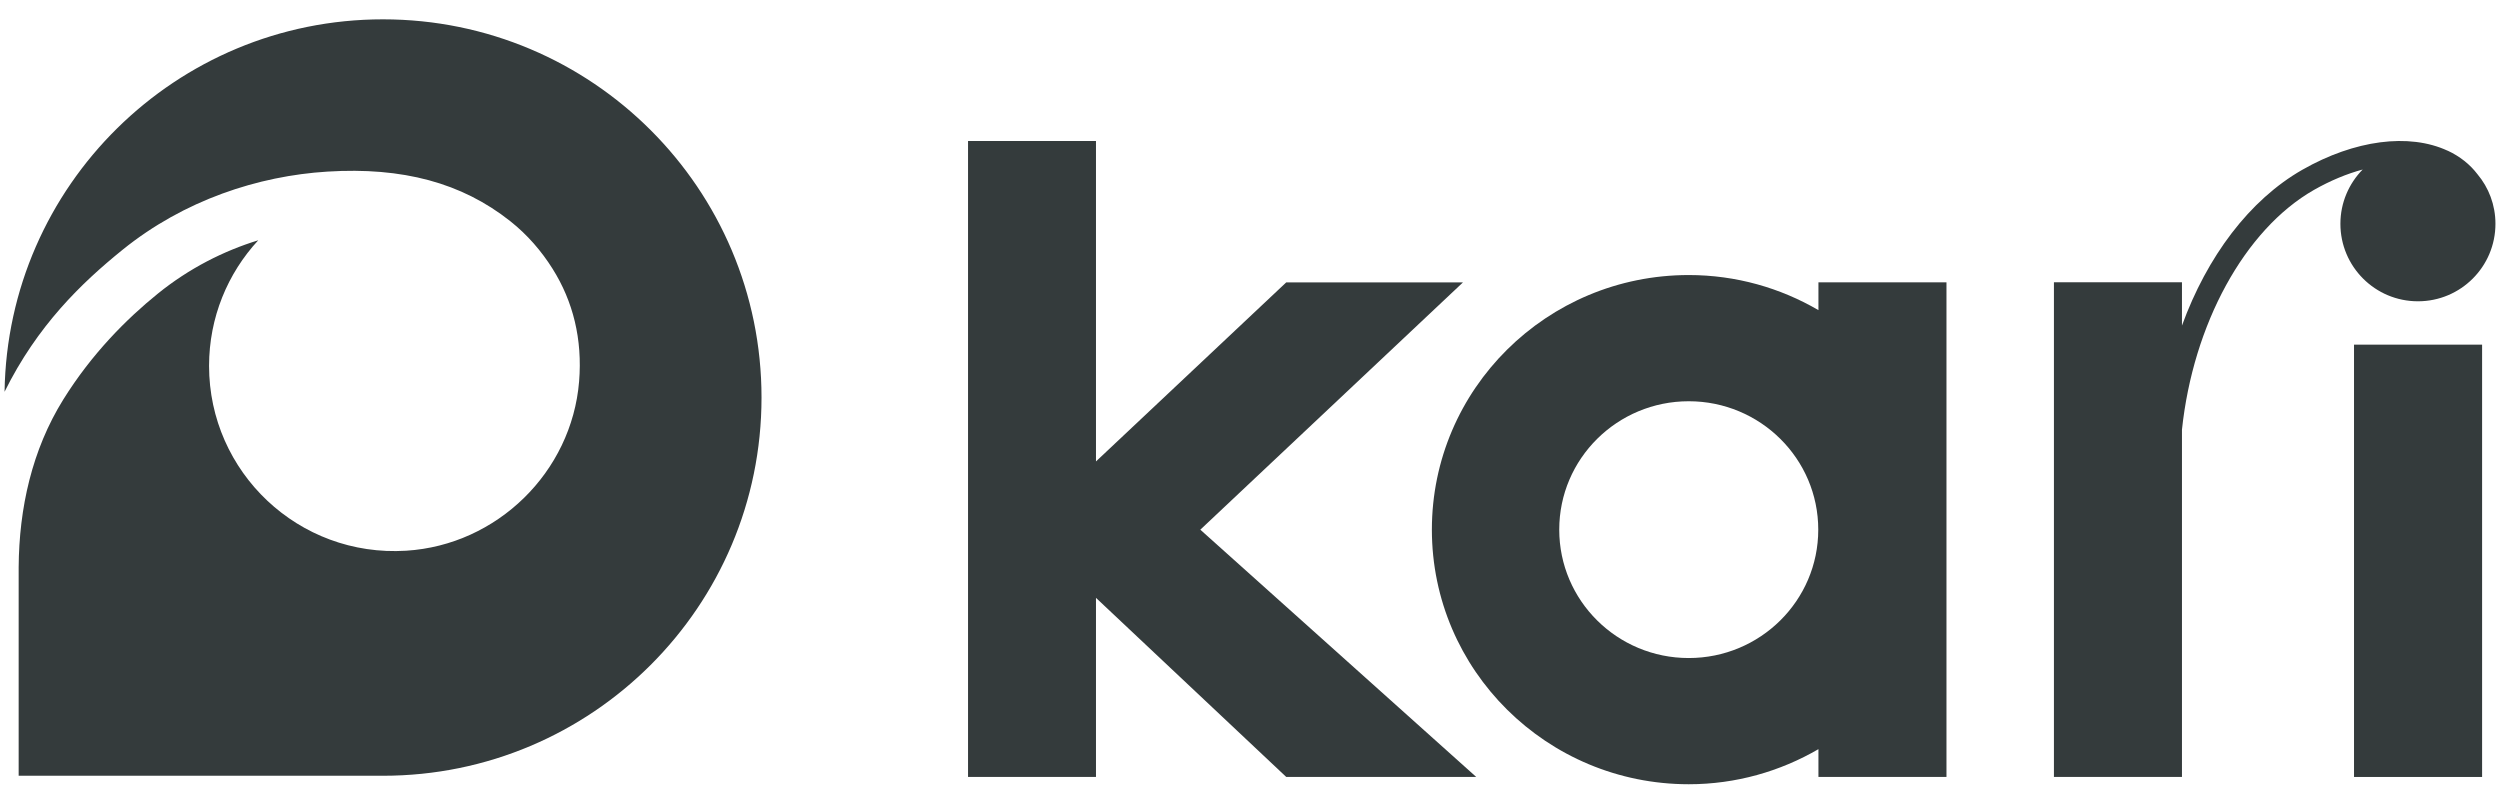 <svg width="56" height="18" viewBox="0 0 56 18" fill="none" xmlns="http://www.w3.org/2000/svg">
<g clip-path="url(#clip0_11542_12827)">
<path d="M8.578 0.433C3.938 0.433 0.171 4.157 0.102 8.776C0.835 7.295 1.819 6.344 2.743 5.597C4.126 4.479 5.79 3.94 7.332 3.844C9.021 3.739 10.344 4.095 11.427 4.952C11.818 5.261 12.131 5.628 12.378 6.021C12.837 6.75 13.049 7.601 12.972 8.544C12.806 10.576 11.135 12.209 9.099 12.336C6.686 12.486 4.683 10.574 4.683 8.196C4.683 7.11 5.101 6.122 5.785 5.382C5.012 5.62 4.24 6.008 3.536 6.577C2.836 7.143 2.057 7.922 1.416 8.952C0.717 10.077 0.427 11.381 0.418 12.705V17.377H8.578C13.261 17.377 17.058 13.584 17.058 8.905C17.058 4.226 13.261 0.433 8.578 0.433Z" fill="#343B3C"/>
<path d="M32.771 6.325H28.812L24.55 10.336V3.158H21.684V17.404H24.55V13.392L28.812 17.404H33.068L26.887 11.865L32.771 6.325Z" fill="#343B3C"/>
<path d="M55.599 7.72H52.73V17.404H55.599V7.72Z" fill="#343B3C"/>
<path d="M40.733 6.947C39.88 6.45 38.888 6.161 37.828 6.161C34.65 6.161 32.074 8.715 32.074 11.864C32.074 15.013 34.65 17.567 37.828 17.567C38.888 17.567 39.88 17.277 40.733 16.781V17.404H43.601V6.324H40.733V6.947ZM37.828 14.74C36.225 14.74 34.927 13.453 34.927 11.864C34.927 10.275 36.226 8.988 37.828 8.988C39.429 8.988 40.729 10.275 40.729 11.864C40.729 13.453 39.429 14.74 37.828 14.74Z" fill="#343B3C"/>
<path d="M54.827 3.376C53.962 2.975 52.746 3.134 51.574 3.802C50.387 4.479 49.439 5.747 48.876 7.293V6.323H46.008V17.403H48.876V9.624C49.125 7.274 50.271 5.146 51.833 4.254C52.201 4.045 52.569 3.893 52.924 3.797C52.616 4.11 52.425 4.54 52.425 5.013C52.425 5.972 53.202 6.749 54.162 6.749C55.121 6.749 55.898 5.972 55.898 5.013C55.898 4.59 55.747 4.202 55.494 3.901C55.327 3.682 55.102 3.503 54.828 3.375L54.827 3.376Z" fill="#343B3C"/>
</g>
<defs>
<clipPath id="clip0_11542_12827">
<rect width="56" height="17.524" fill="white" transform="translate(0 0.238)"/>
</clipPath>
</defs>
</svg>
